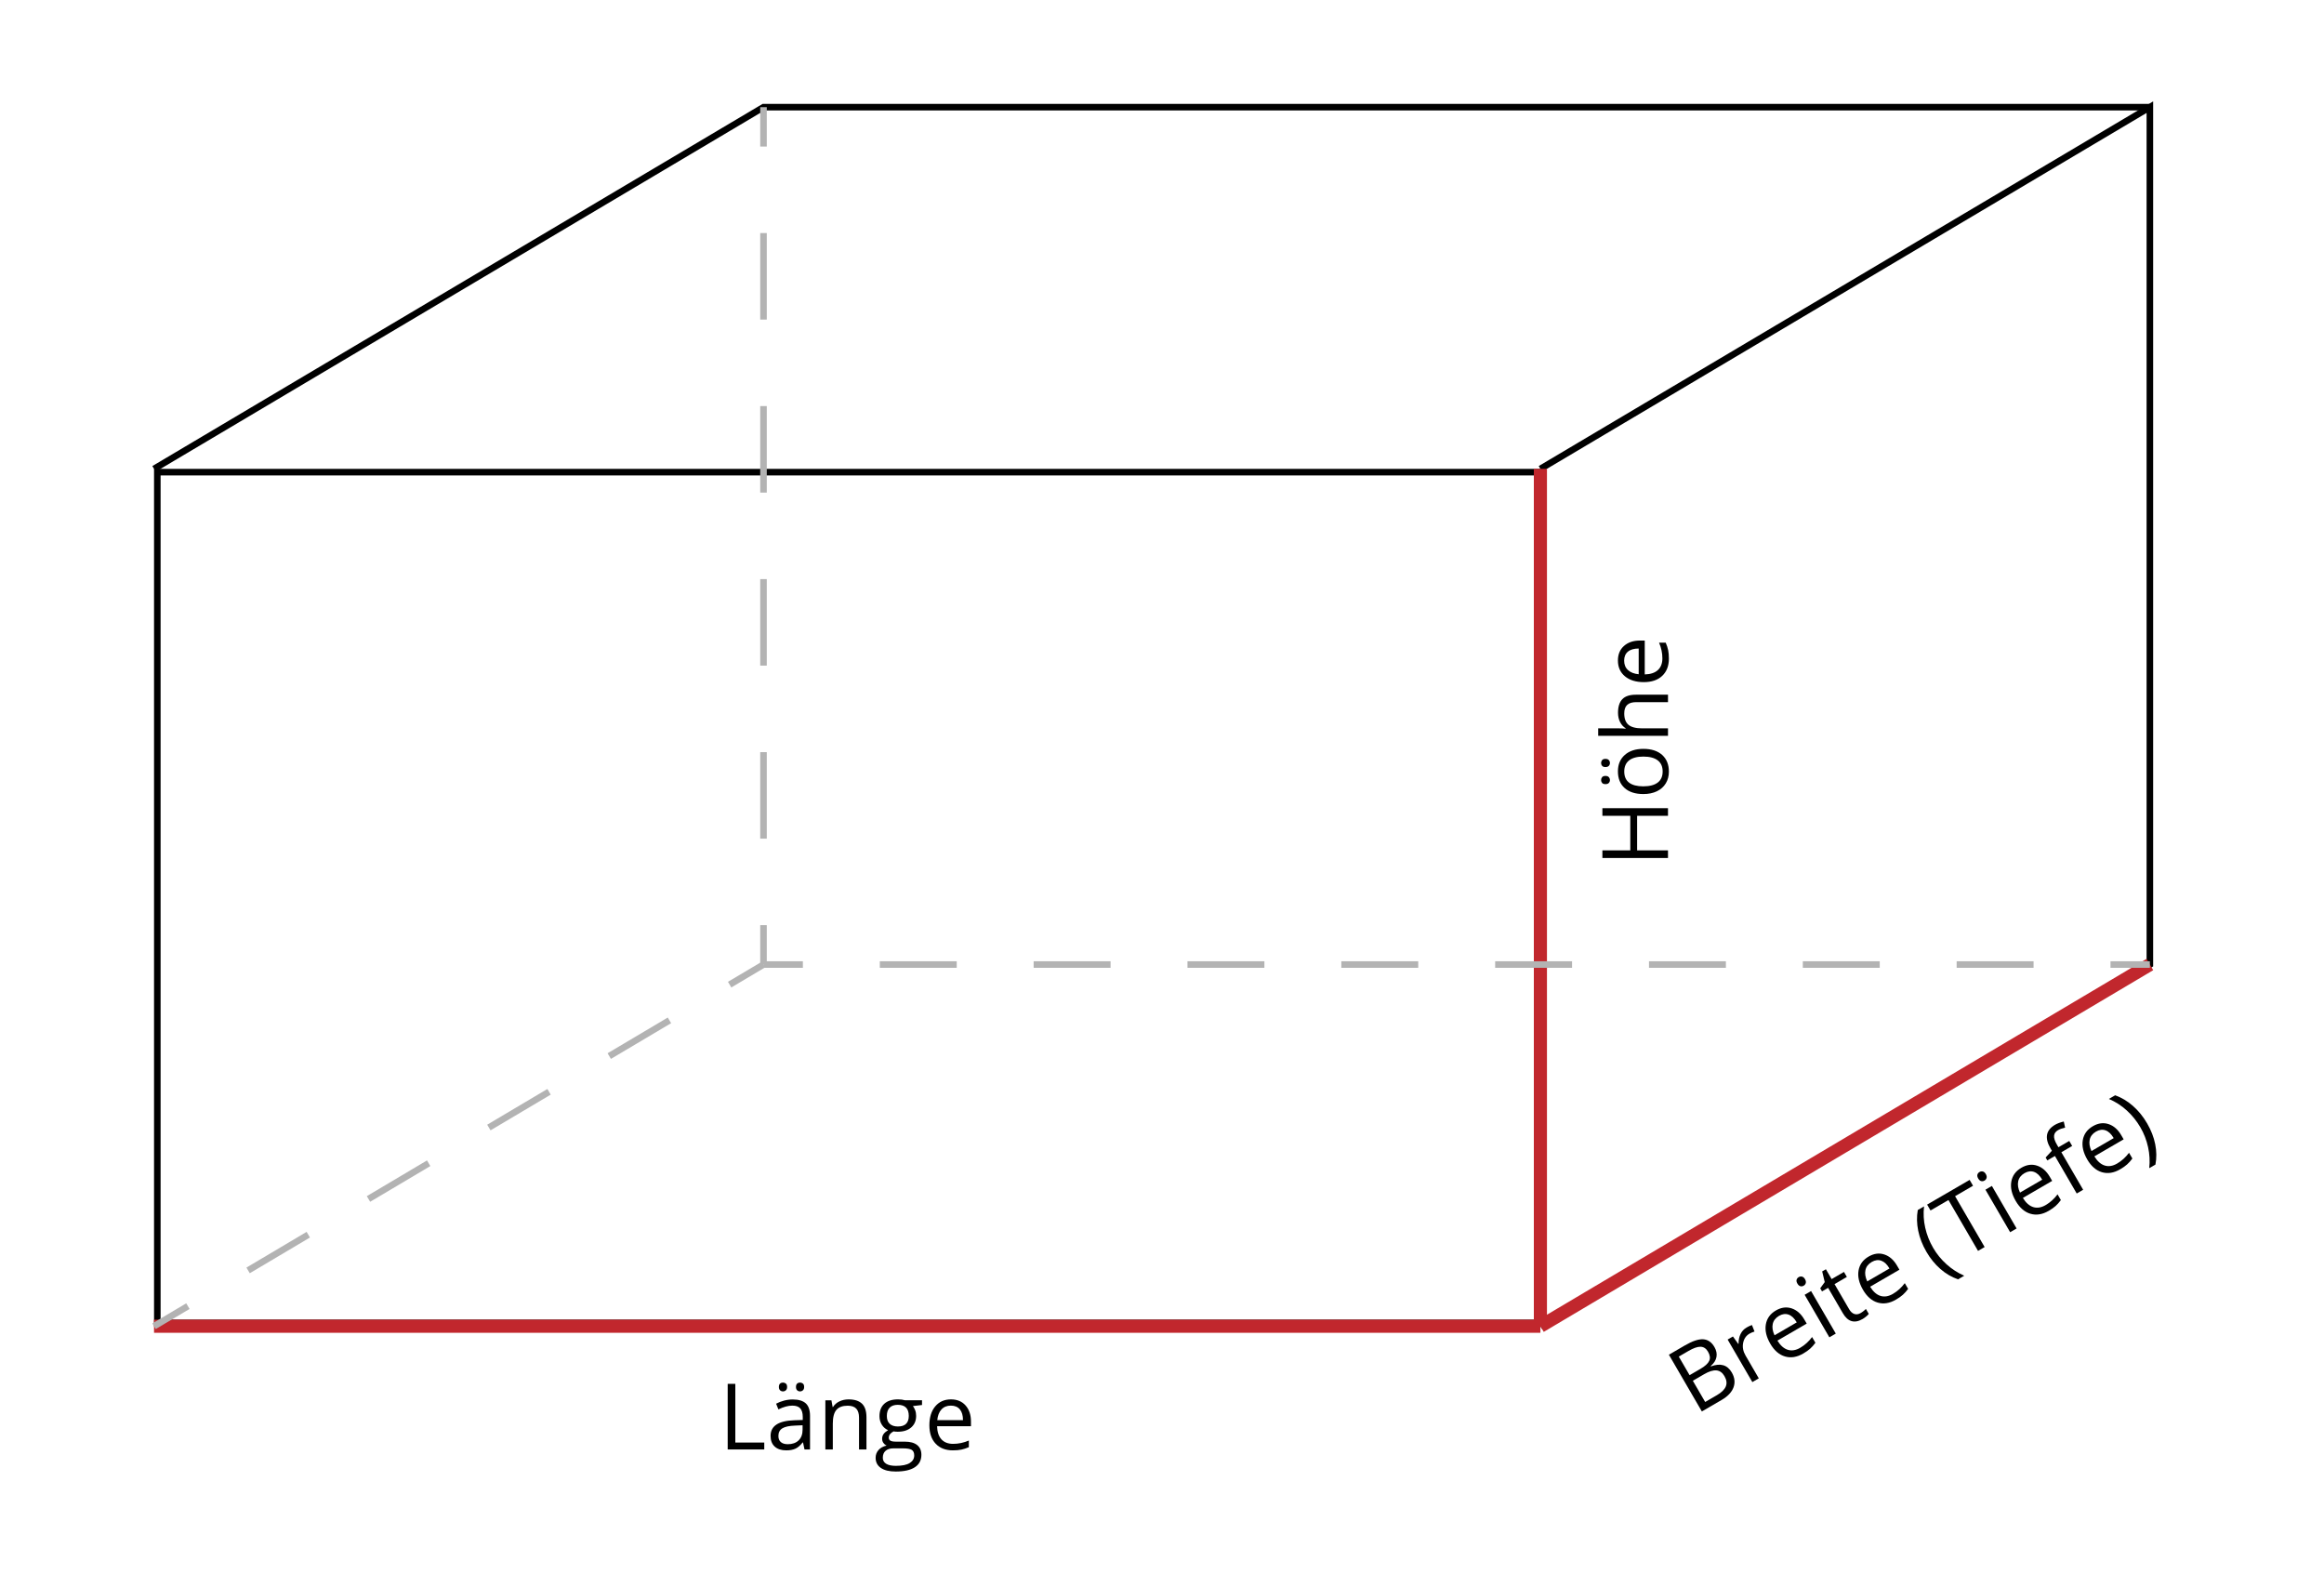 <?xml version="1.0" encoding="UTF-8"?>
<svg xmlns="http://www.w3.org/2000/svg" id="Ebene_1" data-name="Ebene 1" width="354.082" height="241.837" viewBox="0 0 354.082 241.837">
  <defs>
    <style>
      .cls-1 {
        stroke-dasharray: 11.719 11.719;
      }

      .cls-1, .cls-2, .cls-3, .cls-4, .cls-5, .cls-6 {
        fill: none;
        stroke-miterlimit: 10;
      }

      .cls-1, .cls-2, .cls-5, .cls-6 {
        stroke: #b3b3b3;
      }

      .cls-3 {
        stroke: #c1272d;
        stroke-width: 2px;
      }

      .cls-4 {
        stroke: #000;
      }

      .cls-5 {
        stroke-dasharray: 13.179 13.179;
      }

      .cls-6 {
        stroke-dasharray: 10.664 10.664;
      }
    </style>
  </defs>
  <path d="M233.694,72.429v128.612H24.469V72.429h209.225M234.694,71.429H23.469v130.612h211.225V71.429h0Z"></path>
  <polyline class="cls-4" points="23.469 71.429 116.326 16.326 327.551 16.326"></polyline>
  <polyline class="cls-4" points="234.694 71.429 327.551 16.326 327.551 146.939 234.694 202.041"></polyline>
  <g>
    <path d="M110.871,220.814v-9.994h1.162v8.941h4.409v1.053h-5.571Z"></path>
    <path d="M122.574,220.814l-.226-1.066h-.055c-.373.47-.746.787-1.118.953-.372.167-.835.25-1.391.25-.743,0-1.325-.191-1.747-.574s-.632-.928-.632-1.634c0-1.513,1.21-2.306,3.63-2.379l1.272-.041v-.465c0-.588-.127-1.022-.379-1.302-.253-.281-.657-.421-1.213-.421-.625,0-1.331.191-2.119.574l-.349-.868c.369-.2.773-.357,1.213-.472s.881-.171,1.323-.171c.893,0,1.555.198,1.986.595s.646,1.032.646,1.907v5.113h-.841ZM120.011,220.014c.707,0,1.261-.193,1.665-.581s.605-.93.605-1.627v-.677l-1.135.048c-.902.032-1.553.172-1.952.42-.399.249-.598.635-.598,1.159,0,.41.124.723.373.936s.596.321,1.042.321ZM118.671,211.291c0-.237.06-.408.181-.513s.266-.157.434-.157c.173,0,.322.053.448.157s.188.275.188.513c0,.228-.062.398-.188.509-.126.112-.274.168-.448.168-.169,0-.314-.056-.434-.168-.121-.111-.181-.281-.181-.509ZM121.275,211.291c0-.237.06-.408.181-.513s.266-.157.434-.157.315.053.441.157.188.275.188.513c0,.228-.062.398-.188.509-.126.112-.273.168-.441.168s-.314-.056-.434-.168c-.121-.111-.181-.281-.181-.509Z"></path>
    <path d="M130.88,220.814v-4.847c0-.61-.139-1.066-.417-1.367s-.713-.451-1.306-.451c-.784,0-1.358.212-1.723.636s-.547,1.123-.547,2.099v3.931h-1.135v-7.492h.923l.185,1.025h.055c.232-.369.558-.655.978-.857.419-.203.886-.305,1.401-.305.902,0,1.581.218,2.037.652.456.435.684,1.132.684,2.089v4.888h-1.135Z"></path>
    <path d="M140.478,213.322v.718l-1.388.164c.127.159.242.368.342.626.1.257.15.548.15.871,0,.733-.251,1.319-.752,1.757s-1.19.656-2.064.656c-.223,0-.433-.019-.629-.055-.483.255-.725.576-.725.964,0,.205.085.356.253.455.169.098.458.146.868.146h1.326c.811,0,1.435.171,1.87.513s.653.839.653,1.49c0,.829-.333,1.462-.998,1.897-.665.435-1.636.652-2.912.652-.98,0-1.735-.183-2.266-.547s-.796-.88-.796-1.545c0-.456.146-.85.438-1.183s.702-.559,1.23-.677c-.191-.087-.352-.221-.482-.403s-.195-.395-.195-.636c0-.273.073-.513.219-.718s.376-.403.69-.595c-.387-.159-.703-.431-.947-.814s-.366-.82-.366-1.312c0-.82.246-1.452.738-1.897.492-.443,1.19-.666,2.092-.666.392,0,.745.046,1.06.137h2.591ZM134.503,222.072c0,.405.171.713.513.923s.832.315,1.47.315c.953,0,1.658-.143,2.116-.427.458-.285.687-.672.687-1.159,0-.405-.126-.686-.376-.845-.251-.156-.722-.235-1.415-.235h-1.36c-.515,0-.916.123-1.203.369s-.431.6-.431,1.06ZM135.118,215.721c0,.524.148.921.444,1.19s.709.403,1.237.403c1.107,0,1.661-.538,1.661-1.613,0-1.126-.56-1.688-1.682-1.688-.533,0-.943.144-1.23.431s-.431.713-.431,1.278Z"></path>
    <path d="M145.181,220.951c-1.107,0-1.981-.337-2.622-1.012s-.96-1.611-.96-2.81c0-1.208.297-2.167.892-2.878s1.394-1.066,2.396-1.066c.939,0,1.682.309,2.228.926.547.618.82,1.433.82,2.444v.718h-5.161c.023.88.245,1.547.666,2.003s1.015.684,1.781.684c.807,0,1.604-.169,2.393-.506v1.012c-.401.173-.78.298-1.138.372-.358.076-.79.113-1.295.113ZM144.873,214.135c-.602,0-1.081.196-1.439.588s-.568.935-.632,1.627h3.917c0-.716-.16-1.264-.478-1.644-.319-.381-.775-.571-1.367-.571Z"></path>
  </g>
  <g>
    <path d="M254.133,123.121v1.162h-4.703v5.264h4.703v1.162h-9.994v-1.162h4.252v-5.264h-4.252v-1.162h9.994Z"></path>
    <path d="M244.611,116.852c-.236,0-.407-.06-.513-.181-.104-.121-.157-.266-.157-.434s.053-.315.157-.441c.105-.126.276-.188.513-.188.229,0,.398.062.51.188.111.126.167.273.167.441s-.056.314-.167.434c-.112.121-.281.181-.51.181ZM244.611,119.456c-.236,0-.407-.06-.513-.181-.104-.121-.157-.266-.157-.434,0-.173.053-.322.157-.448.105-.126.276-.188.513-.188.229,0,.398.062.51.188.111.126.167.274.167.448,0,.169-.056.314-.167.434-.112.121-.281.181-.51.181ZM250.38,114.083c1.222,0,2.175.308,2.861.923.685.615,1.028,1.465,1.028,2.55,0,.67-.157,1.265-.472,1.784s-.766.92-1.353,1.203-1.275.424-2.064.424c-1.221,0-2.173-.305-2.853-.916-.682-.611-1.022-1.458-1.022-2.543,0-1.048.349-1.881,1.046-2.498s1.641-.926,2.83-.926ZM250.38,119.791c.957,0,1.687-.191,2.188-.574.502-.383.752-.946.752-1.688s-.249-1.307-.748-1.692-1.23-.578-2.191-.578c-.952,0-1.676.192-2.17.578-.495.385-.742.954-.742,1.706,0,.743.244,1.303.731,1.682.488.378,1.215.567,2.181.567Z"></path>
    <path d="M254.133,106.967h-4.847c-.61,0-1.066.139-1.367.417s-.451.713-.451,1.306c0,.789.215,1.364.643,1.726.429.362,1.131.543,2.106.543h3.917v1.135h-10.637v-1.135h3.22c.388,0,.709.018.964.055v-.068c-.359-.223-.644-.541-.851-.954-.208-.413-.311-.883-.311-1.412,0-.916.218-1.603.653-2.061.435-.458,1.127-.687,2.074-.687h4.888v1.135Z"></path>
    <path d="M254.27,100.336c0,1.107-.337,1.981-1.012,2.622-.674.64-1.61.96-2.81.96-1.207,0-2.167-.297-2.878-.892s-1.066-1.394-1.066-2.396c0-.939.309-1.682.927-2.228.617-.547,1.432-.82,2.443-.82h.718v5.161c.88-.023,1.548-.245,2.003-.666.456-.421.684-1.015.684-1.781,0-.807-.168-1.604-.506-2.393h1.012c.174.401.298.78.373,1.138s.112.79.112,1.295ZM247.454,100.644c0,.602.196,1.081.588,1.439.393.358.935.568,1.627.632v-3.917c-.715,0-1.264.16-1.644.478-.381.319-.571.775-.571,1.367Z"></path>
  </g>
  <g>
    <path d="M254.27,206.382l2.44-1.42c1.147-.666,2.076-.977,2.787-.932.712.045,1.283.438,1.713,1.179.299.513.4,1.018.309,1.517-.092.5-.384.957-.873,1.373l.033.06c1.443-.538,2.5-.23,3.171.925.449.773.538,1.527.269,2.264-.272.736-.875,1.378-1.812,1.924l-3.014,1.752-5.022-8.641ZM257.425,209.497l1.654-.962c.71-.413,1.155-.82,1.337-1.225.183-.403.119-.868-.188-1.397-.282-.484-.658-.733-1.13-.747s-1.086.2-1.842.641l-1.478.858,1.645,2.831ZM257.919,210.349l1.88,3.232,1.803-1.048c.697-.405,1.144-.847,1.339-1.32.196-.476.127-1.001-.207-1.575-.312-.537-.721-.825-1.228-.868-.507-.043-1.129.15-1.865.579l-1.721,1Z"></path>
    <path d="M266.108,202.236c.287-.167.559-.293.815-.379l.394.989c-.303.097-.556.204-.761.323-.523.305-.848.777-.974,1.42-.124.643-.003,1.28.366,1.914l2.019,3.476-.981.57-3.766-6.478.81-.471.809,1.135.047-.027c-.004-.561.096-1.055.303-1.48.206-.426.512-.756.918-.992Z"></path>
    <path d="M274.733,206.204c-.958.557-1.882.705-2.774.443s-1.641-.91-2.242-1.946c-.607-1.044-.832-2.022-.676-2.937.157-.914.67-1.623,1.536-2.127.811-.471,1.608-.578,2.392-.318s1.43.826,1.938,1.7l.361.62-4.463,2.594c.463.75.99,1.215,1.584,1.397.593.184,1.221.082,1.883-.303.697-.406,1.301-.953,1.815-1.641l.508.875c-.26.352-.525.65-.797.894-.272.245-.626.494-1.063.748ZM271.042,200.466c-.52.303-.836.714-.949,1.232-.112.519-.021,1.094.272,1.725l3.386-1.969c-.359-.619-.772-1.013-1.239-1.181-.467-.169-.957-.104-1.469.192Z"></path>
    <path d="M273.851,195.545c-.131-.225-.172-.421-.122-.59.05-.168.157-.301.323-.398.156-.091.324-.117.5-.076.176.039.328.17.457.391.127.22.166.418.115.594-.051.174-.156.307-.314.398-.165.096-.335.123-.508.078-.174-.045-.325-.178-.452-.398ZM279.699,203.16l-.981.57-3.765-6.478.981-.57,3.765,6.478Z"></path>
    <path d="M283.47,200.042c.174-.101.334-.21.48-.33.146-.119.259-.221.338-.303l.435.75c-.076.113-.209.246-.397.4-.188.153-.363.279-.529.375-1.252.729-2.262.432-3.029-.888l-2.24-3.853-.928.54-.275-.473.691-.947-.391-1.623.568-.33.872,1.5,1.88-1.092.442.762-1.88,1.093,2.217,3.812c.227.391.493.637.8.738.307.1.622.057.944-.131Z"></path>
    <path d="M288.858,197.994c-.958.557-1.882.705-2.774.443s-1.641-.91-2.242-1.946c-.607-1.044-.832-2.022-.676-2.937.157-.914.669-1.622,1.535-2.126.812-.472,1.609-.579,2.393-.319s1.43.826,1.938,1.701l.361.62-4.463,2.594c.463.749.989,1.214,1.583,1.397s1.222.081,1.883-.304c.698-.405,1.302-.953,1.815-1.64l.508.874c-.26.352-.525.65-.797.894-.272.246-.627.494-1.063.748ZM285.167,192.256c-.52.302-.836.714-.949,1.231-.112.519-.021,1.094.272,1.725l3.386-1.969c-.359-.619-.772-1.012-1.239-1.18-.467-.17-.957-.105-1.469.192Z"></path>
    <path d="M293.505,190.699c-.607-1.044-1.022-2.109-1.247-3.197-.224-1.088-.246-2.142-.069-3.161l.957-.557c-.125,1.091-.066,2.173.178,3.249.242,1.076.644,2.096,1.203,3.057.549.945,1.232,1.784,2.048,2.518.816.733,1.714,1.312,2.694,1.738l-.945.551c-.969-.334-1.864-.859-2.688-1.577-.822-.718-1.533-1.592-2.131-2.62Z"></path>
    <path d="M302.376,189.978l-1.005.584-4.504-7.748-2.736,1.591-.519-.893,6.478-3.765.519.893-2.736,1.59,4.504,7.748Z"></path>
    <path d="M301.397,179.533c-.13-.225-.171-.421-.122-.59.051-.168.158-.301.323-.397.157-.092.325-.117.501-.078.176.041.328.171.456.391.128.221.167.42.116.594-.051.175-.156.309-.315.4-.165.096-.334.121-.508.078-.174-.045-.324-.178-.452-.398ZM307.246,187.148l-.981.57-3.766-6.479.982-.57,3.765,6.479Z"></path>
    <path d="M312.131,184.466c-.958.557-1.882.703-2.775.441-.892-.261-1.64-.91-2.241-1.945-.607-1.045-.832-2.023-.676-2.937.158-.914.669-1.622,1.536-2.126.811-.473,1.608-.579,2.392-.32.783.26,1.43.826,1.938,1.701l.361.621-4.463,2.594c.462.749.989,1.214,1.584,1.397.593.183,1.221.081,1.883-.304.697-.405,1.302-.953,1.815-1.64l.508.874c-.26.351-.525.649-.797.894-.272.246-.626.495-1.063.75ZM308.44,178.728c-.52.302-.836.713-.949,1.231-.112.519-.021,1.094.272,1.724l3.386-1.968c-.359-.619-.772-1.013-1.239-1.181-.467-.169-.957-.105-1.469.193Z"></path>
    <path d="M315.714,174.578l-1.648.958,3.322,5.716-.981.569-3.322-5.715-1.158.674-.257-.443.951-1.028-.209-.36c-.926-1.591-.692-2.792.698-3.6.343-.199.784-.364,1.325-.494l.203.934c-.449.097-.808.224-1.076.38-.37.215-.572.498-.606.848-.035.349.105.795.422,1.339l.244.419,1.648-.959.443.762Z"></path>
    <path d="M323.023,178.134c-.957.557-1.881.704-2.775.443-.891-.262-1.639-.911-2.24-1.947-.607-1.044-.832-2.023-.677-2.936.158-.914.669-1.622,1.536-2.127.811-.471,1.609-.578,2.393-.319.783.26,1.429.826,1.938,1.701l.36.621-4.462,2.594c.461.75.989,1.215,1.584,1.397.592.184,1.22.082,1.882-.303.697-.406,1.302-.953,1.815-1.641l.509.875c-.261.351-.525.649-.797.893-.272.246-.627.496-1.065.75ZM319.332,172.396c-.52.303-.836.713-.948,1.232-.113.519-.022,1.094.271,1.724l3.386-1.968c-.359-.619-.771-1.013-1.238-1.181-.468-.169-.957-.105-1.47.193Z"></path>
    <path d="M327.138,171.148c.603,1.036,1.012,2.091,1.227,3.162.214,1.072.226,2.106.035,3.103l-.945.55c.117-1.059.059-2.126-.176-3.199-.234-1.074-.626-2.083-1.176-3.029-.559-.961-1.245-1.814-2.061-2.558-.815-.745-1.727-1.331-2.735-1.763l.958-.556c.98.353,1.887.897,2.72,1.633.833.735,1.552,1.622,2.153,2.657Z"></path>
  </g>
  <line class="cls-3" x1="327.551" y1="146.939" x2="234.694" y2="202.041"></line>
  <line class="cls-3" x1="234.694" y1="71.429" x2="234.694" y2="202.041"></line>
  <line class="cls-3" x1="23.469" y1="202.041" x2="234.694" y2="202.041"></line>
  <g>
    <line class="cls-2" x1="116.326" y1="16.326" x2="116.326" y2="22.326"></line>
    <line class="cls-5" x1="116.326" y1="35.506" x2="116.326" y2="134.349"></line>
    <line class="cls-2" x1="116.326" y1="140.939" x2="116.326" y2="146.939"></line>
  </g>
  <g>
    <line class="cls-2" x1="327.551" y1="146.939" x2="321.551" y2="146.939"></line>
    <line class="cls-1" x1="309.832" y1="146.939" x2="128.186" y2="146.939"></line>
    <line class="cls-2" x1="122.326" y1="146.939" x2="116.326" y2="146.939"></line>
  </g>
  <g>
    <line class="cls-2" x1="23.469" y1="202.041" x2="28.629" y2="198.979"></line>
    <line class="cls-6" x1="37.8" y1="193.537" x2="106.581" y2="152.722"></line>
    <line class="cls-2" x1="111.167" y1="150.001" x2="116.326" y2="146.939"></line>
  </g>
</svg>
